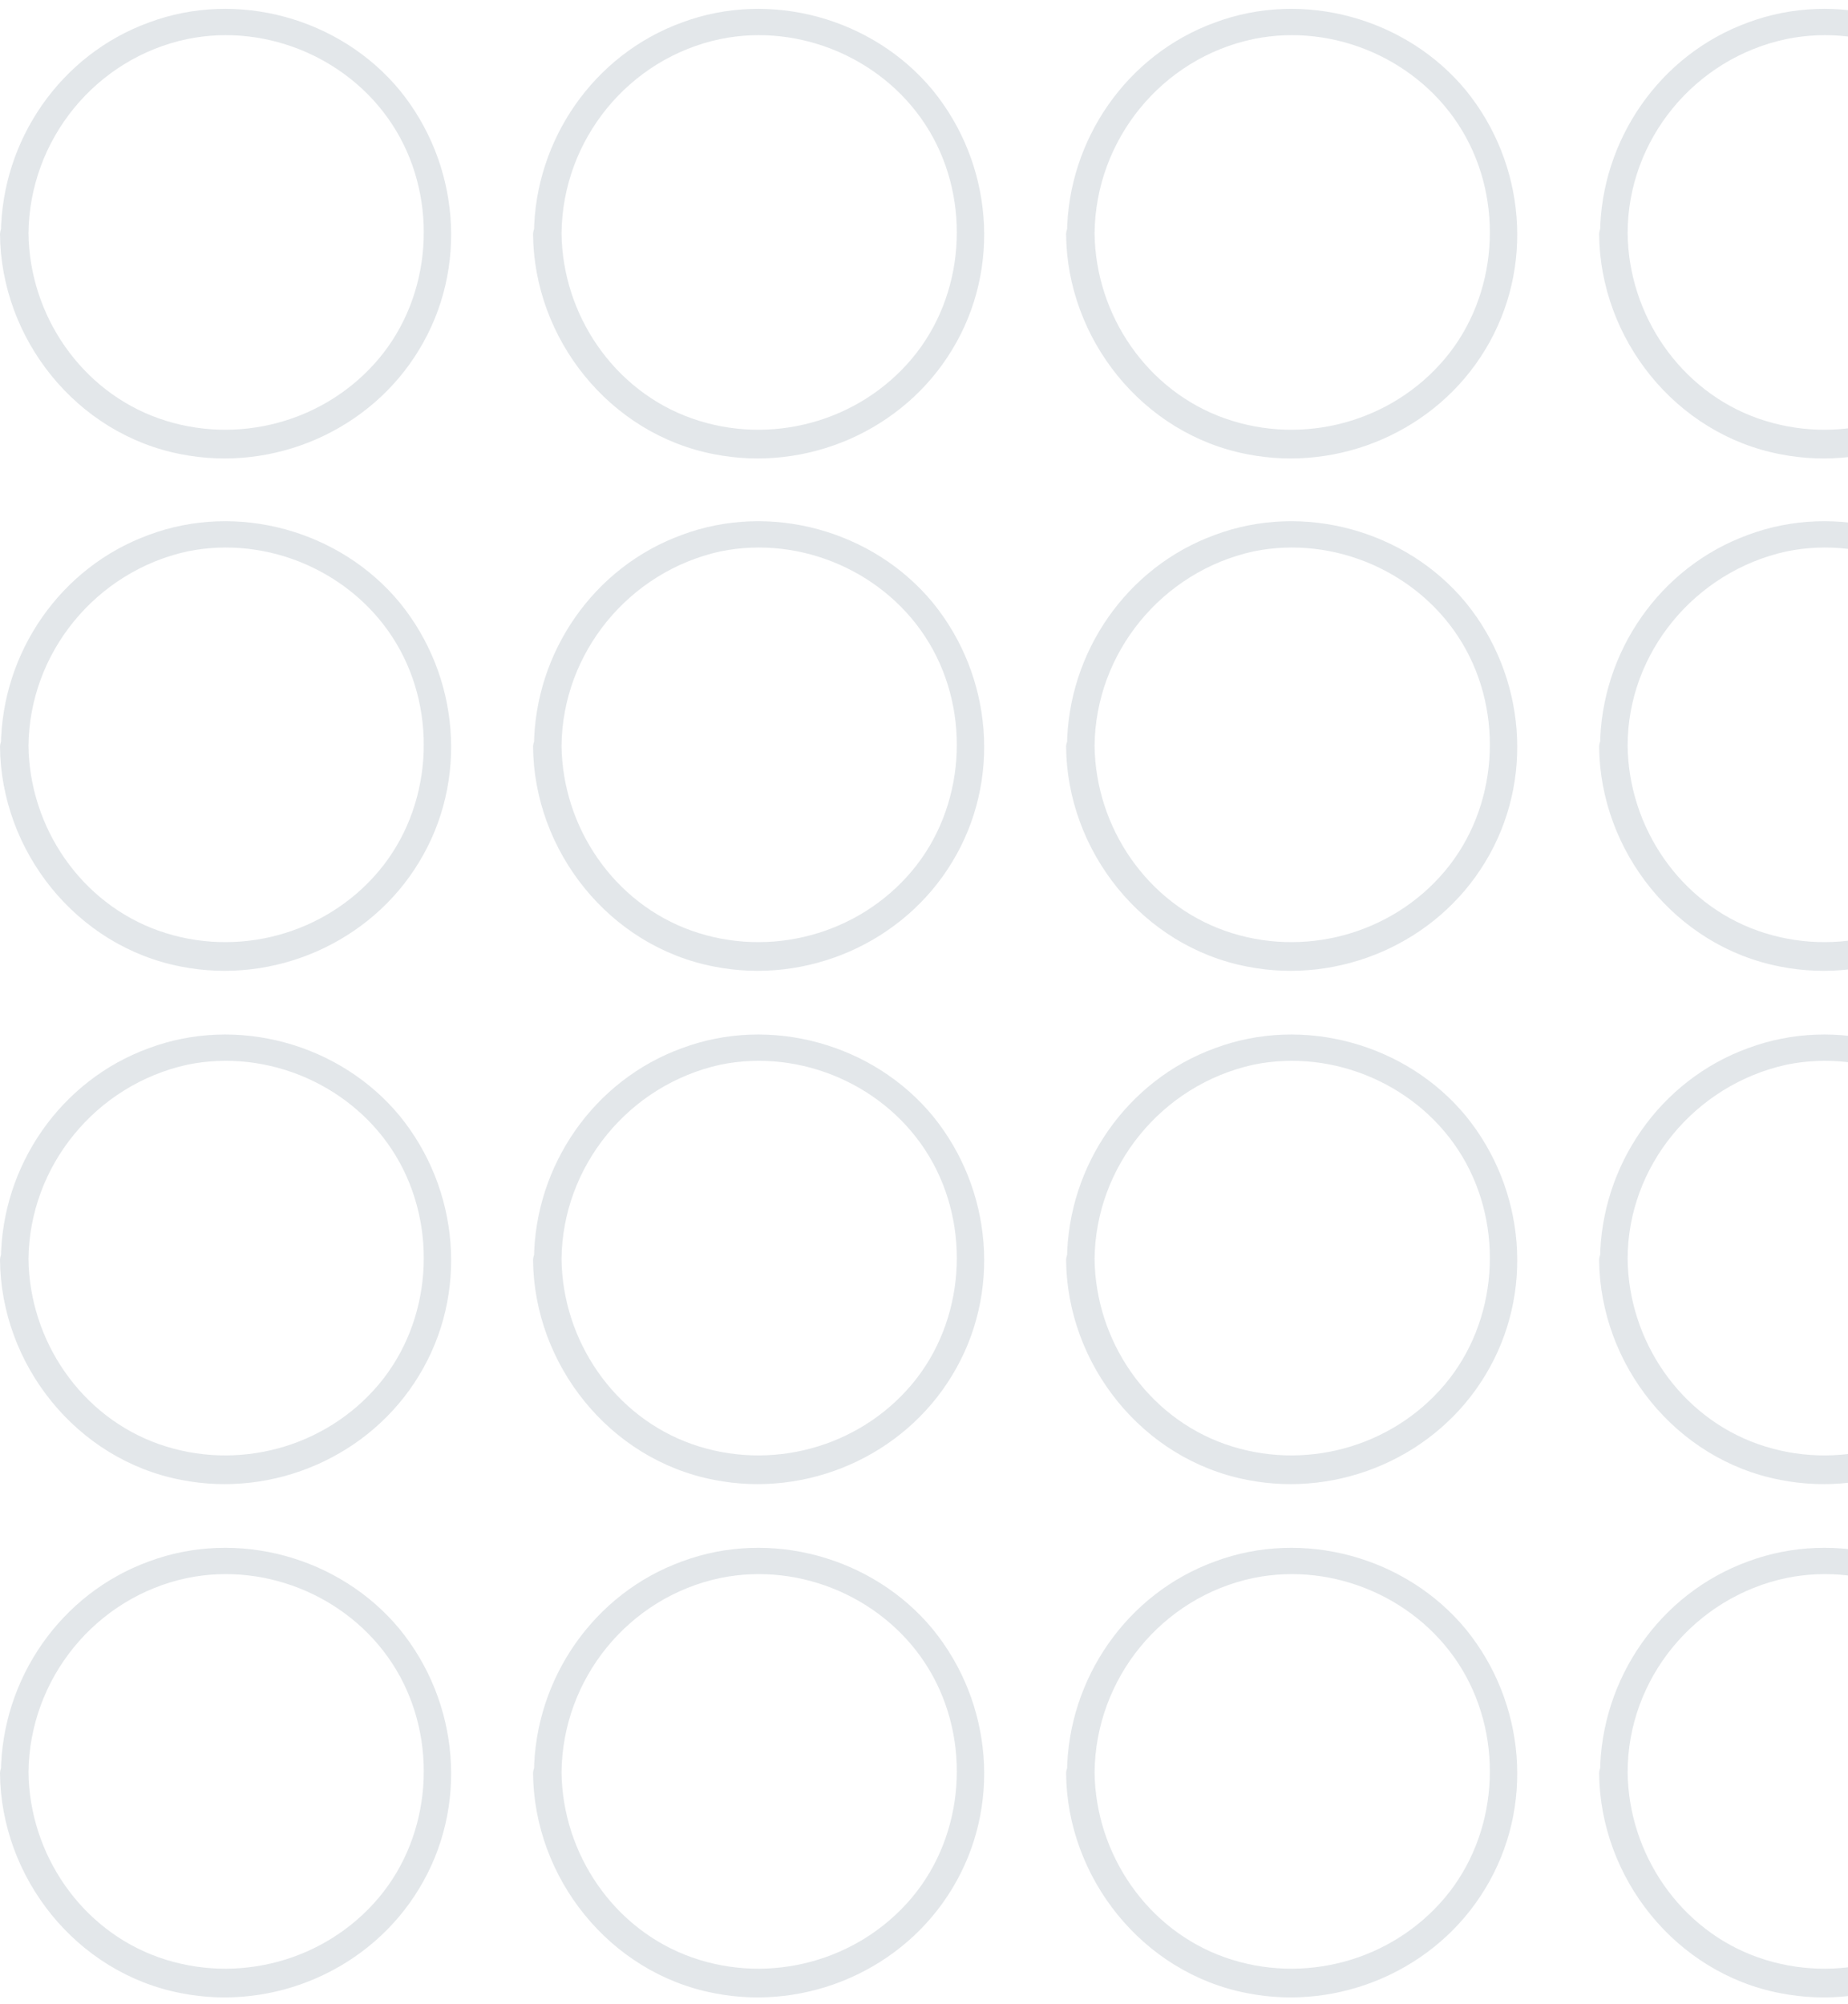 <svg xmlns="http://www.w3.org/2000/svg" width="201" height="218" viewBox="0 0 201 218" fill="none">
  <path d="M177.03 81.105C177.13 89.978 182.728 98.252 191.225 101.243C199.721 104.234 209.317 101.642 215.115 94.763C220.913 87.885 221.613 77.616 217.014 69.94C212.416 62.264 203.12 58.176 194.323 59.971C184.327 62.164 177.03 71.037 177.03 81.105C177.03 83 174.031 83 174.031 81.105C174.131 70.937 180.529 61.665 190.125 58.176C199.721 54.587 210.917 57.678 217.414 65.553C223.912 73.529 224.911 84.894 219.513 93.766C214.216 102.539 203.72 107.125 193.624 105.131C182.228 102.938 174.031 92.57 173.931 81.205C174.031 79.211 177.03 79.211 177.03 81.105Z" fill="#758799" fill-opacity="0.2"/>
  <path d="M119.053 81.105C119.153 89.978 124.751 98.252 133.248 101.243C141.745 104.234 151.341 101.642 157.138 94.763C162.936 87.885 163.636 77.616 159.038 69.94C154.439 62.264 145.143 58.176 136.347 59.971C126.351 62.164 119.153 71.037 119.053 81.105C119.053 83 116.055 83 116.055 81.105C116.155 70.937 122.552 61.665 132.148 58.176C141.745 54.587 152.94 57.678 159.438 65.553C165.935 73.529 166.935 84.894 161.537 93.766C156.239 102.539 145.743 107.125 135.647 105.131C124.251 102.938 116.055 92.57 115.955 81.205C116.055 79.211 119.053 79.211 119.053 81.105Z" fill="#758799" fill-opacity="0.2"/>
  <path d="M61.076 81.105C61.176 89.978 66.774 98.252 75.27 101.243C83.767 104.234 93.363 101.642 99.161 94.763C104.959 87.885 105.658 77.616 101.06 69.94C96.462 62.264 87.166 58.176 78.369 59.971C68.373 62.164 61.176 71.037 61.076 81.105C61.076 83 58.077 83 58.077 81.105C58.177 70.937 64.575 61.665 74.171 58.176C83.767 54.587 94.963 57.678 101.46 65.553C107.958 73.529 108.957 84.894 103.559 93.766C98.261 102.539 87.766 107.125 77.67 105.131C66.274 102.938 58.077 92.57 57.977 81.205C58.077 79.211 61.076 79.211 61.076 81.105Z" fill="#758799" fill-opacity="0.2"/>
  <path d="M3.099 81.105C3.199 89.978 8.797 98.252 17.293 101.243C25.79 104.234 35.386 101.642 41.184 94.763C46.981 87.885 47.681 77.616 43.083 69.94C38.485 62.264 29.189 58.176 20.392 59.971C10.396 62.164 3.199 71.037 3.099 81.105C3.099 83 0.1 83 0.1 81.105C0.2 70.937 6.597 61.665 16.194 58.176C25.79 54.587 36.985 57.678 43.483 65.553C49.98 73.529 50.98 84.894 45.582 93.766C40.284 102.539 29.788 107.125 19.692 105.131C8.297 102.938 0.1 92.57 0 81.205C0.1 79.211 3.099 79.211 3.099 81.105Z" fill="#758799" fill-opacity="0.2"/>
  <path d="M119.053 136.933C119.153 145.806 124.751 154.081 133.248 157.071C141.745 160.062 151.341 157.47 157.138 150.591C162.936 143.713 163.636 133.444 159.038 125.768C154.439 118.092 145.143 114.004 136.347 115.799C126.351 117.992 119.153 126.864 119.053 136.933C119.053 138.828 116.055 138.828 116.055 136.933C116.155 126.765 122.552 117.493 132.148 114.004C141.745 110.415 152.94 113.506 159.438 121.381C165.935 129.357 166.935 140.722 161.537 149.594C156.239 158.367 145.743 162.953 135.647 160.959C124.251 158.766 116.055 148.398 115.955 137.033C116.055 135.039 119.053 135.039 119.053 136.933Z" fill="#758799" fill-opacity="0.2"/>
  <path d="M61.076 136.933C61.176 145.806 66.774 154.081 75.27 157.071C83.767 160.062 93.363 157.47 99.161 150.591C104.959 143.713 105.658 133.444 101.06 125.768C96.462 118.092 87.166 114.004 78.369 115.799C68.373 117.992 61.176 126.864 61.076 136.933C61.076 138.828 58.077 138.828 58.077 136.933C58.177 126.765 64.575 117.493 74.171 114.004C83.767 110.415 94.963 113.506 101.46 121.381C107.958 129.357 108.957 140.722 103.559 149.594C98.261 158.367 87.766 162.953 77.67 160.959C66.274 158.766 58.077 148.398 57.977 137.033C58.077 135.039 61.076 135.039 61.076 136.933Z" fill="#758799" fill-opacity="0.2"/>
  <path d="M3.099 136.933C3.199 145.806 8.797 154.081 17.293 157.071C25.79 160.062 35.386 157.47 41.184 150.591C46.981 143.713 47.681 133.444 43.083 125.768C38.485 118.092 29.189 114.004 20.392 115.799C10.396 117.992 3.199 126.864 3.099 136.933C3.099 138.828 0.1 138.828 0.1 136.933C0.2 126.765 6.597 117.493 16.194 114.004C25.79 110.415 36.985 113.506 43.483 121.381C49.98 129.357 50.98 140.722 45.582 149.594C40.284 158.367 29.788 162.953 19.692 160.959C8.297 158.766 0.1 148.398 0 137.033C0.1 135.039 3.099 135.039 3.099 136.933Z" fill="#758799" fill-opacity="0.2"/>
  <path d="M177.03 136.933C177.13 145.806 182.728 154.081 191.225 157.071C199.721 160.062 209.317 157.47 215.115 150.591C220.913 143.713 221.613 133.444 217.014 125.768C212.416 118.092 203.12 114.004 194.323 115.799C184.327 117.992 177.03 126.864 177.03 136.933C177.03 138.828 174.031 138.828 174.031 136.933C174.131 126.765 180.529 117.493 190.125 114.004C199.721 110.415 210.917 113.506 217.414 121.381C223.912 129.357 224.911 140.722 219.513 149.594C214.216 158.367 203.72 162.953 193.624 160.959C182.228 158.766 174.031 148.398 173.931 137.033C174.031 135.039 177.03 135.039 177.03 136.933Z" fill="#758799" fill-opacity="0.2"/>
  <path d="M177.03 192.761C177.13 201.634 182.728 209.908 191.225 212.899C199.721 215.89 209.317 213.298 215.115 206.419C220.913 199.54 221.613 189.272 217.014 181.595C212.416 173.919 203.12 169.832 194.323 171.626C184.327 173.72 177.03 182.592 177.03 192.761C177.03 194.655 174.031 194.655 174.031 192.761C174.131 182.592 180.529 173.321 190.125 169.832C199.721 166.243 210.917 169.333 217.414 177.209C223.912 185.184 224.911 196.549 219.513 205.422C214.216 214.195 203.72 218.781 193.624 216.787C182.228 214.594 174.031 204.226 173.931 192.861C174.031 190.867 177.03 190.867 177.03 192.761Z" fill="#758799" fill-opacity="0.2"/>
  <path d="M119.053 192.761C119.153 201.634 124.751 209.908 133.248 212.899C141.745 215.89 151.341 213.298 157.138 206.419C162.936 199.54 163.636 189.272 159.038 181.595C154.439 173.919 145.143 169.832 136.347 171.626C126.351 173.72 119.153 182.592 119.053 192.761C119.053 194.655 116.055 194.655 116.055 192.761C116.155 182.592 122.552 173.321 132.148 169.832C141.745 166.243 152.94 169.333 159.438 177.209C165.935 185.184 166.935 196.549 161.537 205.422C156.239 214.195 145.743 218.781 135.647 216.787C124.251 214.594 116.055 204.226 115.955 192.861C116.055 190.867 119.053 190.867 119.053 192.761Z" fill="#758799" fill-opacity="0.2"/>
  <path d="M61.076 192.761C61.176 201.634 66.774 209.908 75.27 212.899C83.767 215.89 93.363 213.298 99.161 206.419C104.959 199.54 105.658 189.272 101.06 181.595C96.462 173.919 87.166 169.832 78.369 171.626C68.373 173.72 61.176 182.592 61.076 192.761C61.076 194.655 58.077 194.655 58.077 192.761C58.177 182.592 64.575 173.321 74.171 169.832C83.767 166.243 94.963 169.333 101.46 177.209C107.958 185.184 108.957 196.549 103.559 205.422C98.261 214.195 87.766 218.781 77.67 216.787C66.274 214.594 58.077 204.226 57.977 192.861C58.077 190.867 61.076 190.867 61.076 192.761Z" fill="#758799" fill-opacity="0.2"/>
  <path d="M3.099 192.761C3.199 201.634 8.797 209.908 17.293 212.899C25.79 215.89 35.386 213.298 41.184 206.419C46.981 199.54 47.681 189.272 43.083 181.595C38.485 173.919 29.189 169.832 20.392 171.626C10.396 173.72 3.199 182.592 3.099 192.761C3.099 194.655 0.1 194.655 0.1 192.761C0.2 182.592 6.597 173.321 16.194 169.832C25.79 166.243 36.985 169.333 43.483 177.209C49.98 185.184 50.98 196.549 45.582 205.422C40.284 214.195 29.788 218.781 19.692 216.787C8.297 214.594 0.1 204.226 0 192.861C0.1 190.867 3.099 190.867 3.099 192.761Z" fill="#758799" fill-opacity="0.2"/>
  <path d="M119.053 25.378C119.153 34.25 124.751 42.525 133.248 45.515C141.745 48.506 151.341 45.914 157.138 39.035C162.936 32.157 163.636 21.888 159.038 14.212C154.439 6.536 145.143 2.448 136.347 4.243C126.351 6.336 119.153 15.209 119.053 25.378C119.053 27.272 116.055 27.272 116.055 25.378C116.155 15.209 122.552 5.937 132.148 2.448C141.745 -1.141 152.94 1.95 159.438 9.825C165.935 17.801 166.935 29.166 161.537 38.038C156.239 46.811 145.743 51.397 135.647 49.403C124.251 47.21 116.055 36.842 115.955 25.477C116.055 23.384 119.053 23.384 119.053 25.378Z" fill="#758799" fill-opacity="0.2"/>
  <path d="M61.076 25.378C61.176 34.25 66.774 42.525 75.27 45.515C83.767 48.506 93.363 45.914 99.161 39.035C104.959 32.157 105.658 21.888 101.06 14.212C96.462 6.536 87.166 2.448 78.369 4.243C68.373 6.336 61.176 15.209 61.076 25.378C61.076 27.272 58.077 27.272 58.077 25.378C58.177 15.209 64.575 5.937 74.171 2.448C83.767 -1.141 94.963 1.95 101.46 9.825C107.958 17.801 108.957 29.166 103.559 38.038C98.261 46.811 87.766 51.397 77.67 49.403C66.274 47.21 58.077 36.842 57.977 25.477C58.077 23.384 61.076 23.384 61.076 25.378Z" fill="#758799" fill-opacity="0.2"/>
  <path d="M3.099 25.378C3.199 34.25 8.797 42.525 17.293 45.515C25.79 48.506 35.386 45.914 41.184 39.035C46.981 32.157 47.681 21.888 43.083 14.212C38.485 6.536 29.189 2.448 20.392 4.243C10.396 6.336 3.199 15.209 3.099 25.378C3.099 27.272 0.1 27.272 0.1 25.378C0.2 15.209 6.597 5.937 16.194 2.448C25.79 -1.141 36.985 1.95 43.483 9.825C49.98 17.801 50.98 29.166 45.582 38.038C40.284 46.811 29.788 51.397 19.692 49.403C8.297 47.21 0.1 36.842 0 25.477C0.1 23.384 3.099 23.384 3.099 25.378Z" fill="#758799" fill-opacity="0.2"/>
  <path d="M177.03 25.378C177.13 34.25 182.728 42.525 191.225 45.515C199.721 48.506 209.317 45.914 215.115 39.035C220.913 32.157 221.613 21.888 217.014 14.212C212.416 6.536 203.12 2.448 194.323 4.243C184.327 6.336 177.03 15.209 177.03 25.378C177.03 27.272 174.031 27.272 174.031 25.378C174.131 15.209 180.529 5.937 190.125 2.448C199.721 -1.141 210.917 1.95 217.414 9.825C223.912 17.801 224.911 29.166 219.513 38.038C214.216 46.811 203.72 51.397 193.624 49.403C182.228 47.21 174.031 36.842 173.931 25.477C174.031 23.384 177.03 23.384 177.03 25.378Z" fill="#758799" fill-opacity="0.2"/>
</svg>
